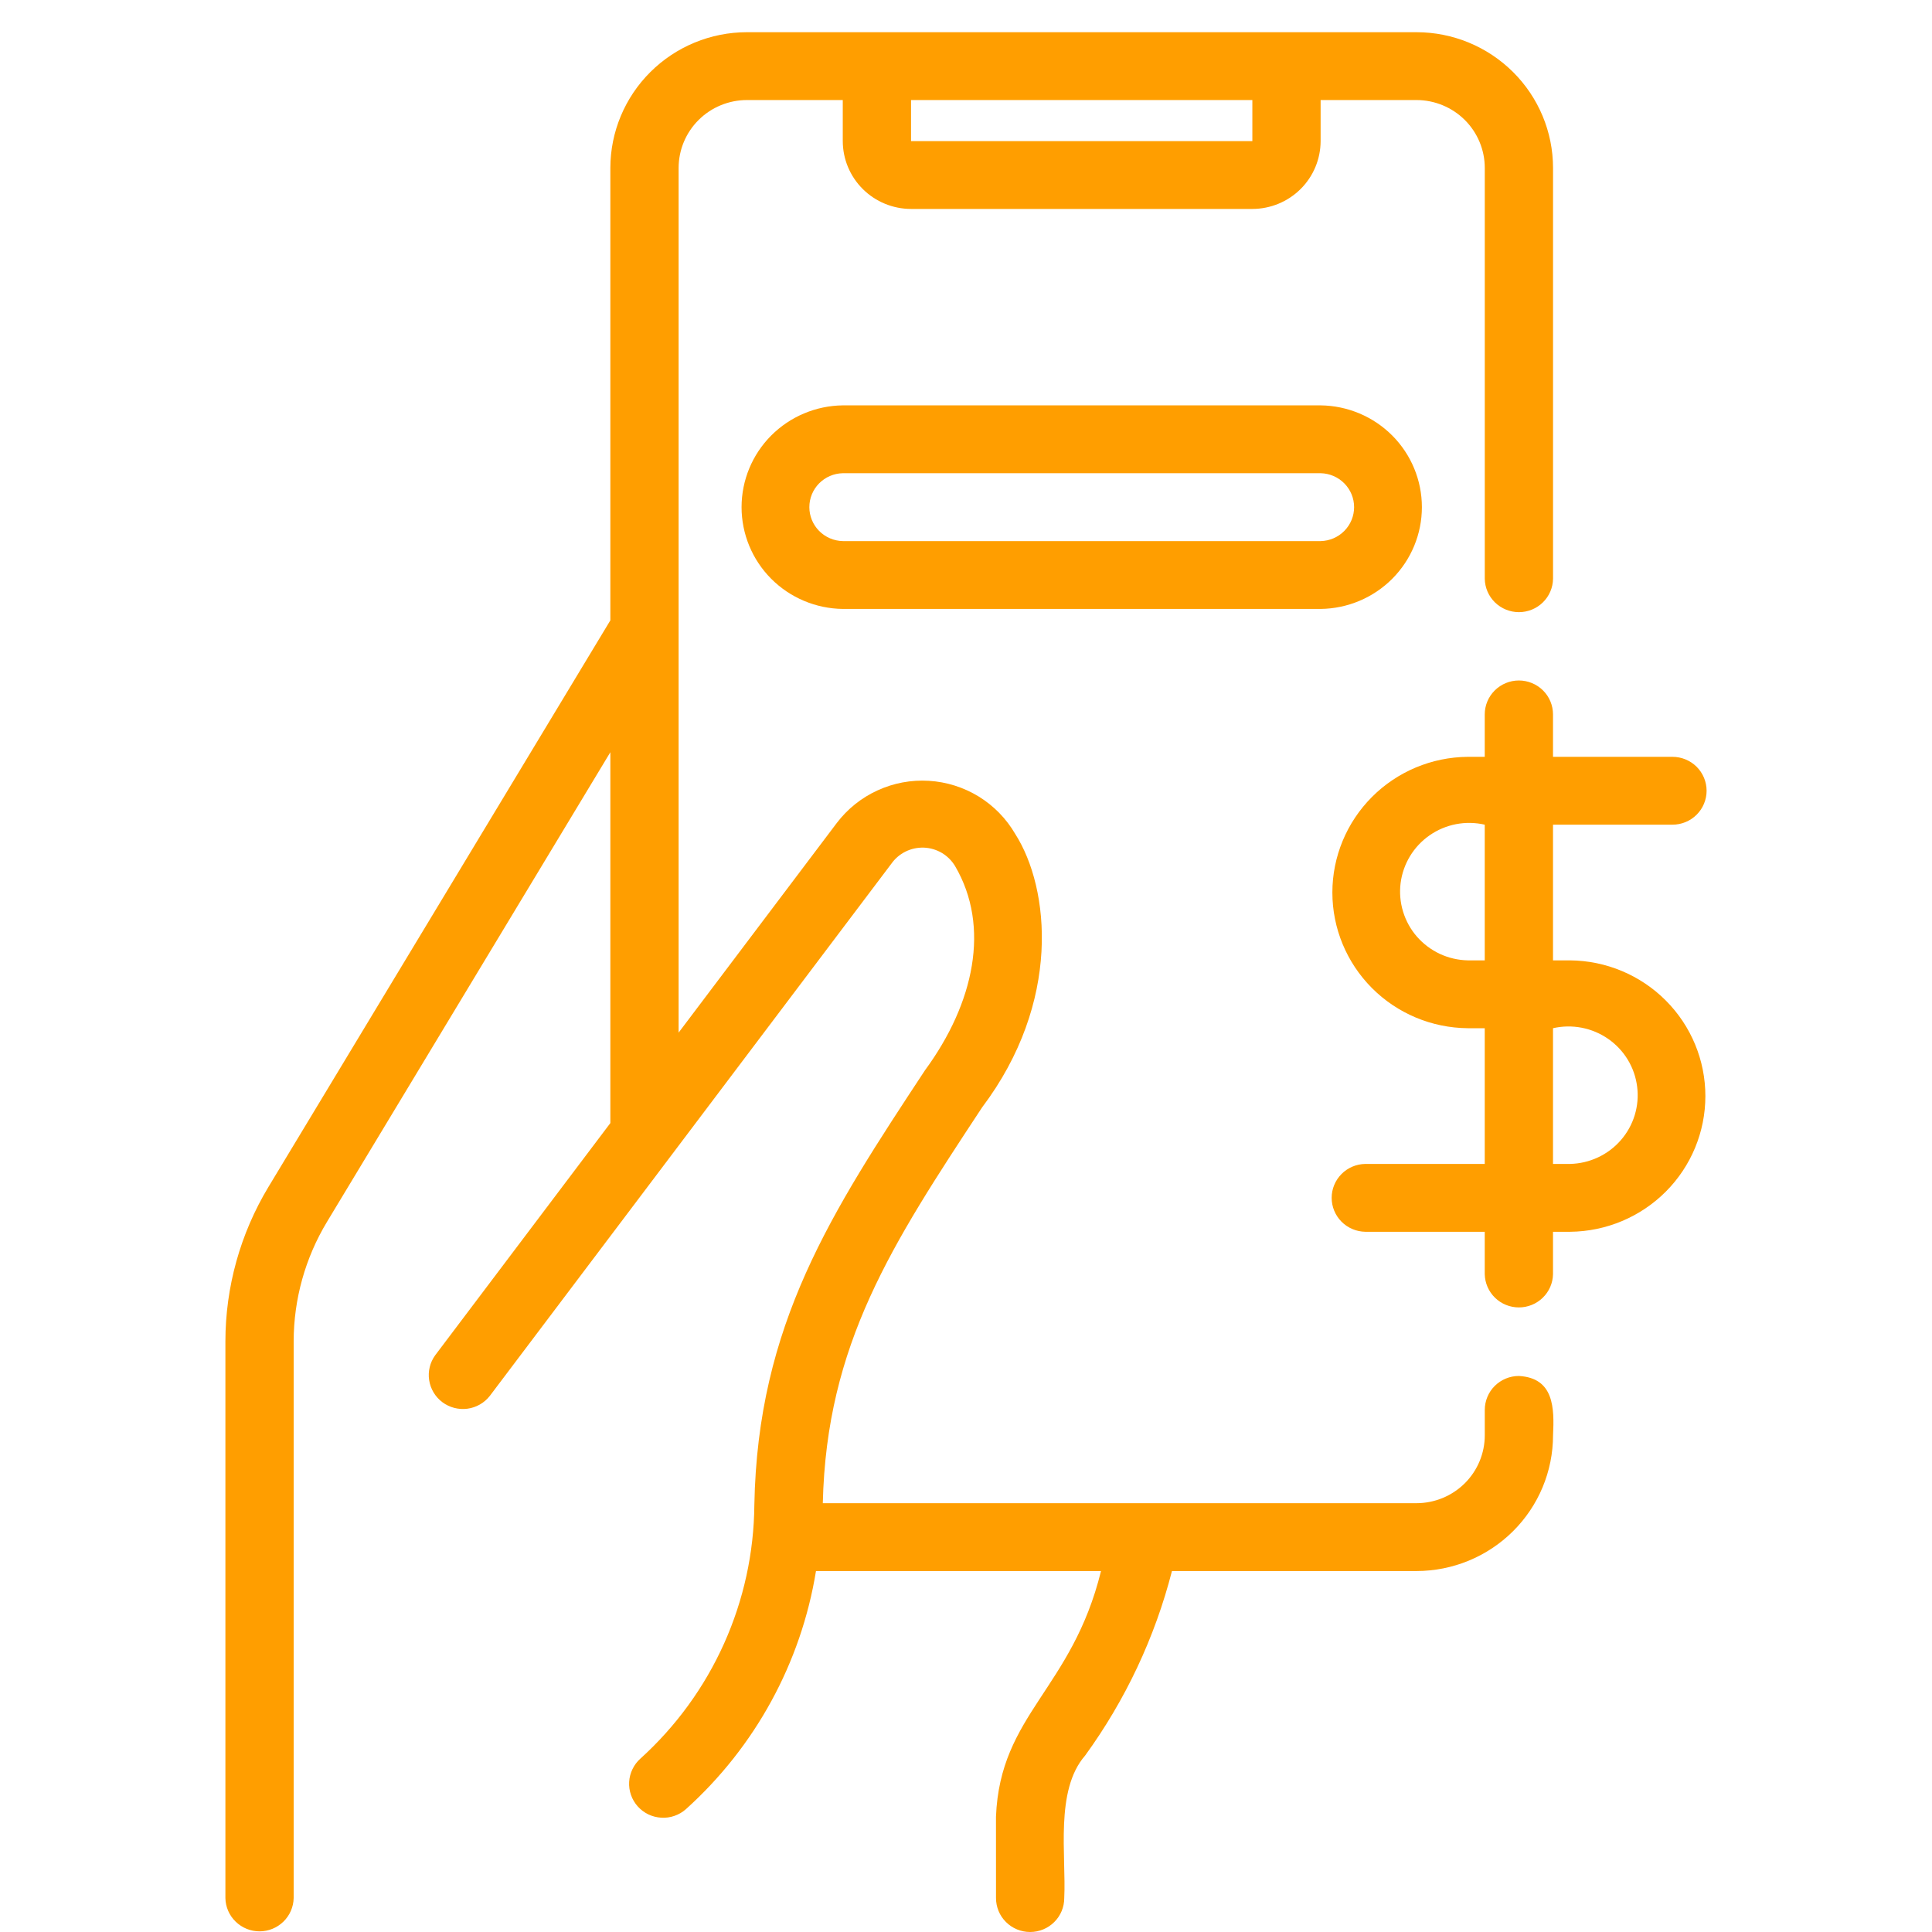 <svg width="60" height="60" viewBox="0 0 60 60" fill="none" xmlns="http://www.w3.org/2000/svg">
<path d="M47.171 42.732C47.032 42.732 46.894 42.759 46.766 42.812C46.637 42.865 46.52 42.943 46.422 43.04C46.323 43.138 46.245 43.254 46.192 43.382C46.139 43.51 46.111 43.647 46.111 43.785V44.575C46.111 45.134 45.887 45.67 45.49 46.065C45.092 46.46 44.553 46.682 43.992 46.683H25.553C25.668 41.739 27.695 38.65 30.501 34.39C32.962 31.125 32.611 27.594 31.528 25.898C31.253 25.425 30.864 25.026 30.397 24.738C29.929 24.451 29.397 24.282 28.848 24.249C28.299 24.215 27.75 24.318 27.251 24.547C26.752 24.775 26.317 25.124 25.986 25.56L21.075 32.069V5.214C21.076 4.656 21.299 4.12 21.697 3.725C22.094 3.33 22.633 3.108 23.195 3.107H26.173V4.382C26.174 4.941 26.397 5.476 26.795 5.871C27.192 6.266 27.731 6.488 28.293 6.489H38.893C39.455 6.488 39.993 6.266 40.391 5.871C40.788 5.476 41.012 4.941 41.013 4.382V3.107H43.992C44.553 3.108 45.092 3.33 45.49 3.725C45.887 4.12 46.111 4.656 46.111 5.214V17.973C46.115 18.25 46.229 18.514 46.427 18.708C46.626 18.902 46.893 19.011 47.171 19.011C47.45 19.011 47.717 18.902 47.915 18.708C48.114 18.514 48.227 18.25 48.231 17.973V5.214C48.23 4.097 47.783 3.026 46.988 2.236C46.193 1.446 45.116 1.001 43.992 1H23.195C22.071 1.001 20.993 1.446 20.199 2.236C19.404 3.026 18.957 4.097 18.955 5.214V19.266L8.337 36.861C7.463 38.311 7.001 39.969 7 41.659V58.946C7.005 59.222 7.119 59.485 7.318 59.678C7.516 59.871 7.782 59.98 8.06 59.98C8.338 59.98 8.604 59.871 8.802 59.678C9 59.485 9.114 59.222 9.12 58.946V41.659C9.121 40.35 9.479 39.066 10.156 37.944L18.955 23.361V34.878L13.515 42.089C13.353 42.313 13.286 42.591 13.328 42.863C13.37 43.136 13.517 43.381 13.739 43.547C13.961 43.712 14.24 43.785 14.515 43.749C14.79 43.712 15.04 43.57 15.21 43.353L27.681 26.825C27.794 26.664 27.946 26.534 28.123 26.446C28.299 26.359 28.496 26.317 28.693 26.324C28.89 26.332 29.082 26.389 29.252 26.489C29.421 26.59 29.562 26.732 29.663 26.901C30.76 28.777 30.258 31.151 28.728 33.236C25.823 37.646 23.529 41.129 23.427 46.738C23.415 48.221 23.095 49.686 22.487 51.041C21.879 52.396 20.996 53.611 19.893 54.611C19.789 54.703 19.704 54.814 19.644 54.939C19.583 55.063 19.547 55.199 19.539 55.337C19.531 55.475 19.55 55.613 19.596 55.744C19.641 55.874 19.712 55.995 19.805 56.099C19.897 56.202 20.009 56.286 20.134 56.347C20.26 56.407 20.396 56.442 20.535 56.45C20.674 56.459 20.813 56.44 20.944 56.394C21.076 56.349 21.197 56.278 21.301 56.186C23.453 54.248 24.878 51.64 25.341 48.79H34.193C33.288 52.466 31.059 53.234 30.931 56.418L30.932 58.946C30.932 59.226 31.043 59.494 31.242 59.691C31.441 59.889 31.71 60 31.992 60C32.273 60 32.542 59.889 32.741 59.691C32.94 59.494 33.051 59.226 33.051 58.946C33.116 57.632 32.755 55.602 33.699 54.521C34.952 52.796 35.867 50.852 36.396 48.79H43.992C45.116 48.789 46.193 48.344 46.988 47.554C47.783 46.764 48.23 45.693 48.231 44.576C48.273 43.725 48.261 42.793 47.171 42.732ZM28.293 3.107H38.893V4.382H28.293V3.107Z" fill="#FF9E00"/>
<path d="M41.014 12.589H26.174C25.337 12.599 24.538 12.936 23.949 13.527C23.36 14.119 23.03 14.918 23.03 15.75C23.03 16.582 23.36 17.381 23.949 17.973C24.538 18.564 25.337 18.901 26.174 18.911H41.014C41.851 18.901 42.65 18.564 43.239 17.973C43.828 17.381 44.158 16.582 44.158 15.75C44.158 14.918 43.828 14.119 43.239 13.527C42.65 12.936 41.851 12.599 41.014 12.589ZM41.014 16.804H26.174C25.897 16.798 25.633 16.685 25.438 16.488C25.244 16.291 25.135 16.026 25.135 15.75C25.135 15.474 25.244 15.209 25.438 15.012C25.633 14.815 25.897 14.702 26.174 14.696H41.014C41.291 14.702 41.555 14.815 41.749 15.012C41.944 15.209 42.053 15.474 42.053 15.75C42.053 16.026 41.944 16.291 41.749 16.488C41.555 16.685 41.291 16.798 41.014 16.804Z" fill="#FF9E00"/>
<path d="M48.76 29.825H48.23V25.611H51.94C52.221 25.611 52.491 25.5 52.69 25.302C52.888 25.105 53 24.837 53 24.557C53 24.278 52.888 24.01 52.69 23.812C52.491 23.615 52.221 23.504 51.94 23.504H48.23V22.187C48.23 21.907 48.119 21.639 47.92 21.442C47.721 21.244 47.451 21.133 47.17 21.133C46.889 21.133 46.62 21.244 46.421 21.442C46.222 21.639 46.11 21.907 46.11 22.187V23.504H45.58C44.462 23.514 43.394 23.962 42.607 24.751C41.82 25.541 41.378 26.607 41.378 27.718C41.378 28.829 41.82 29.895 42.607 30.685C43.394 31.474 44.462 31.922 45.58 31.932H46.11V36.147H42.401C42.122 36.151 41.857 36.263 41.661 36.461C41.466 36.658 41.356 36.923 41.356 37.2C41.356 37.477 41.466 37.742 41.661 37.94C41.857 38.137 42.122 38.249 42.401 38.254H46.11V39.571C46.116 39.846 46.23 40.109 46.428 40.302C46.626 40.495 46.893 40.603 47.17 40.603C47.448 40.603 47.714 40.495 47.912 40.302C48.111 40.109 48.225 39.846 48.23 39.571V38.254H48.76C49.878 38.244 50.947 37.795 51.734 37.006C52.521 36.217 52.962 35.151 52.962 34.039C52.962 32.928 52.521 31.862 51.734 31.073C50.947 30.283 49.878 29.835 48.76 29.825ZM46.11 29.825H45.58C45.28 29.818 44.984 29.749 44.712 29.622C44.441 29.494 44.199 29.312 44.002 29.086C43.806 28.86 43.66 28.595 43.573 28.309C43.486 28.023 43.46 27.723 43.497 27.426C43.535 27.13 43.634 26.845 43.789 26.589C43.944 26.333 44.152 26.112 44.398 25.941C44.644 25.77 44.924 25.652 45.219 25.595C45.514 25.538 45.818 25.544 46.11 25.611L46.11 29.825ZM48.76 36.147H48.23V31.932C48.523 31.865 48.827 31.86 49.122 31.917C49.417 31.974 49.696 32.092 49.943 32.263C50.189 32.434 50.397 32.654 50.552 32.91C50.707 33.166 50.806 33.451 50.843 33.748C50.881 34.044 50.855 34.345 50.768 34.631C50.681 34.916 50.535 35.181 50.338 35.407C50.142 35.633 49.9 35.816 49.628 35.943C49.356 36.071 49.061 36.14 48.76 36.147Z" fill="#FF9E00"/>
</svg>
